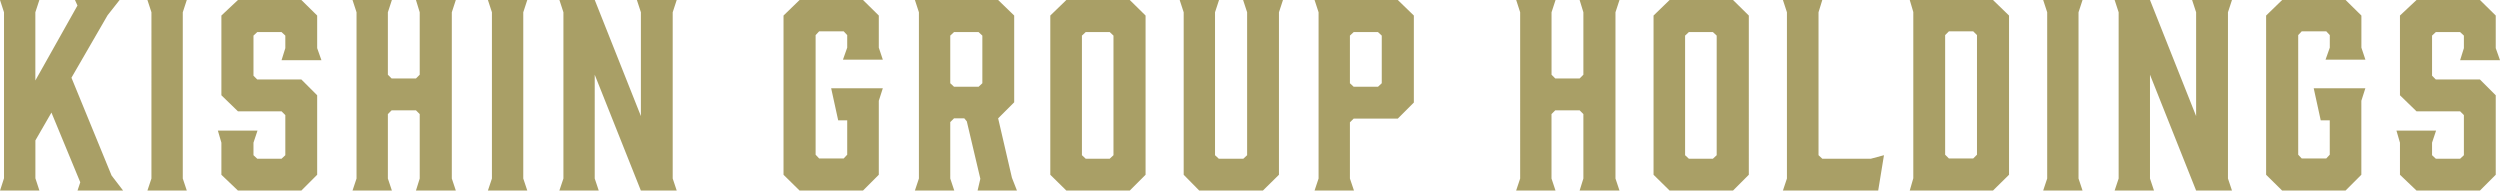 <svg xmlns="http://www.w3.org/2000/svg" width="299.13" height="22.8" viewBox="0 0 299.13 22.8">
  <g id="グループ_60131" data-name="グループ 60131" transform="translate(-57.495 -319.2)">
    <path id="パス_137984" data-name="パス 137984" d="M-134.775,0l-1.38-1.8-4.8-11.7,4.32-7.47,1.44-1.83h-5.34l.3.66-5.04,8.97v-8.16l.48-1.47h-4.71l.48,1.47V-1.47L-149.5,0h4.71l-.48-1.47V-6l1.92-3.33,3.45,8.34-.33.99Zm7.14-1.44V-21.33l.48-1.47h-4.71l.48,1.47V-1.44l-.48,1.44h4.71Zm16.08-15.6v-3.9l-1.89-1.86h-7.59l-1.98,1.86v9.54l1.98,1.92h5.22l.45.45v4.8l-.45.42h-2.91l-.45-.42v-1.5l.48-1.44h-4.74l.42,1.44v3.84l1.98,1.89h7.59l1.89-1.89V-11.4l-1.89-1.89h-5.28l-.45-.45v-4.8l.45-.42h2.91l.45.42v1.5l-.45,1.44h4.77Zm4.71-4.29V-1.44l-.48,1.44h4.71l-.48-1.44V-9.15l.45-.45h2.91l.45.45v7.71L-99.735,0h4.77l-.48-1.44V-21.33l.48-1.47h-4.77l.45,1.47v7.47l-.45.45h-2.91l-.45-.45v-7.47l.48-1.47h-4.71Zm19.95,19.89V-21.33l.48-1.47h-4.71l.48,1.47V-1.44L-91.125,0h4.71Zm8.55,0V-13.86L-72.825,0h4.29l-.48-1.44V-21.33l.48-1.47H-73.3l.48,1.47V-8.91l-5.52-13.89h-4.23l.48,1.47V-1.44L-82.575,0h4.71ZM-53.835,0h7.59l1.89-1.89v-8.85l.48-1.5h-6.18l.84,3.84h1.08v4.11l-.42.45h-2.94l-.42-.45V-18.6l.42-.45h2.94l.42.45v1.5l-.51,1.44h4.77l-.48-1.44v-3.84l-1.89-1.86h-7.59l-1.92,1.86V-1.89Zm18.51,0-.48-1.44V-8.19l.45-.45h1.23l.3.36,1.62,6.87L-32.535,0h4.71l-.6-1.53-1.65-7.11,1.92-1.92V-20.94l-1.92-1.86h-9.96l.48,1.47V-1.44L-40.035,0Zm-.03-12.42-.45-.42v-5.7l.45-.42h2.94l.45.42v5.7l-.45.42Zm21.03-10.38h-7.59l-1.92,1.86V-1.89L-21.915,0h7.59l1.89-1.89V-20.94Zm-1.95,4.26V-4.23l-.45.42H-19.6l-.45-.42V-18.54l.45-.42h2.88ZM4.005-22.8H-.765l.48,1.47v17.1l-.45.42h-2.94l-.45-.42v-17.1l.48-1.47h-4.71l.48,1.47V-1.89L-6.015,0h7.62l1.92-1.89V-21.33Zm8.01,21.36V-8.16l.45-.45h5.28l1.92-1.92V-20.94l-1.92-1.86H7.785l.48,1.47V-1.44L7.785,0H12.5Zm0-11.4v-5.7l.45-.42h2.91l.45.42v5.7l-.45.42h-2.91Zm20.37-8.49V-1.44L31.905,0h4.71l-.48-1.44V-9.15l.45-.45H39.5l.45.45v7.71L39.5,0h4.77l-.48-1.44V-21.33l.48-1.47H39.5l.45,1.47v7.47l-.45.45h-2.91l-.45-.45v-7.47l.48-1.47h-4.71Zm25.47-1.47h-7.59l-1.92,1.86V-1.89L50.265,0h7.59l1.89-1.89V-20.94ZM55.9-18.54V-4.23l-.45.42h-2.88l-.45-.42V-18.54l.45-.42h2.88ZM75.915-4.23l-1.56.42h-5.82l-.45-.42v-17.1l.45-1.47h-4.71l.48,1.47V-1.44L63.825,0h11.4Zm3.51-17.13V-1.47L79,0h9.96l1.92-1.89V-20.94l-1.92-1.86H79Zm3.81,2.76.45-.45h2.91l.45.45V-4.29l-.45.45h-2.91l-.45-.45ZM99.195-1.44V-21.33l.48-1.47h-4.71l.48,1.47V-1.44L94.965,0h4.71Zm8.55,0V-13.86L113.265,0h4.29l-.48-1.44V-21.33l.48-1.47h-4.77l.48,1.47V-8.91l-5.52-13.89h-4.23l.48,1.47V-1.44L103.515,0h4.71ZM123.555,0h7.59l1.89-1.89v-8.85l.48-1.5h-6.18l.84,3.84h1.08v4.11l-.42.45H125.9l-.42-.45V-18.6l.42-.45h2.94l.42.45v1.5l-.51,1.44h4.77l-.48-1.44v-3.84l-1.89-1.86h-7.59l-1.92,1.86V-1.89Zm25.56-17.04v-3.9l-1.89-1.86h-7.59l-1.98,1.86v9.54l1.98,1.92h5.22l.45.45v4.8l-.45.42h-2.91l-.45-.42v-1.5l.48-1.44h-4.74l.42,1.44v3.84L139.635,0h7.59l1.89-1.89V-11.4l-1.89-1.89h-5.28l-.45-.45v-4.8l.45-.42h2.91l.45.42v1.5l-.45,1.44h4.77Z" transform="translate(207 342)" fill="#a99f66"/>
  </g>
</svg>
